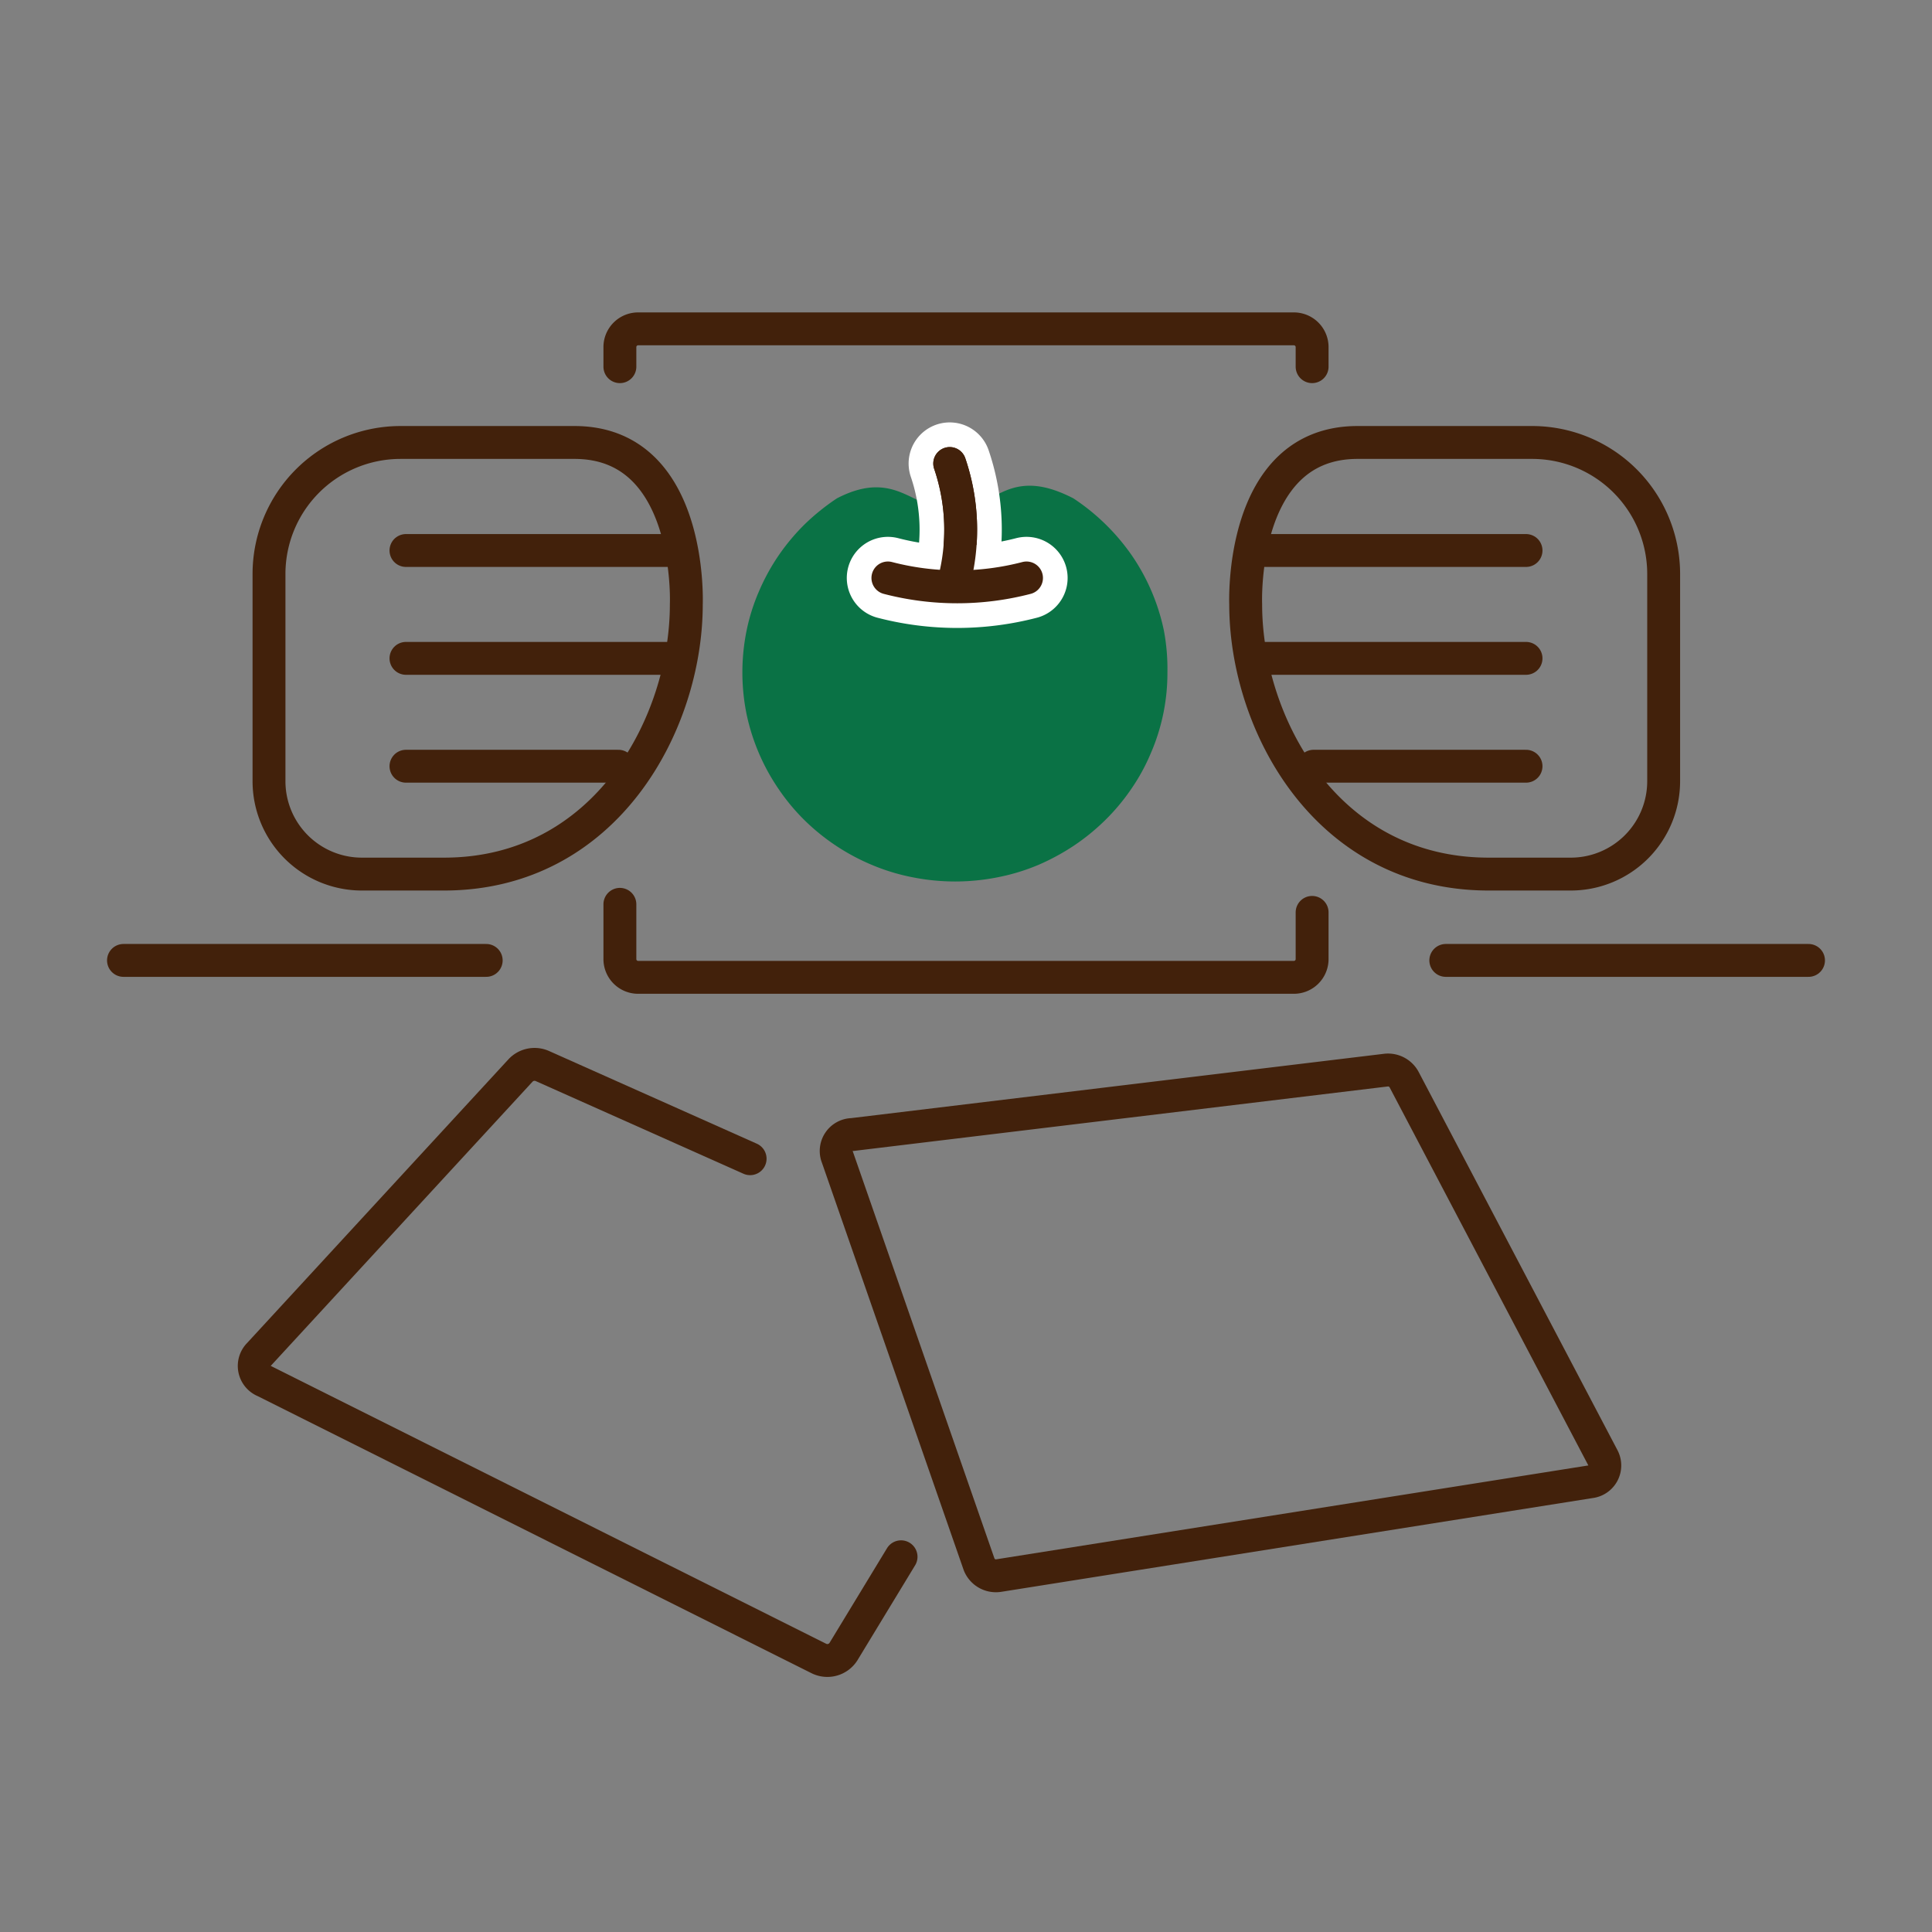 <svg xmlns="http://www.w3.org/2000/svg" viewBox="0 0 117.5 117.5"><rect x="0" y="0" width="117.5" height="117.5" fill="#808080" stroke="none"/><defs><style>.cls-1,.cls-2,.cls-4{fill:none;}.cls-2{stroke:#42210b;}.cls-2,.cls-3,.cls-4{stroke-linecap:round;stroke-linejoin:round;}.cls-2,.cls-3{stroke-width:2px;}.cls-3{fill:#0a7245;stroke:#0a7245;}.cls-4{stroke:#fff;stroke-width:5px;}</style></defs><g id="レイヤー_2" data-name="レイヤー 2"><g id="レイヤー_1-2" data-name="レイヤー 1"><path class="cls-1" d="M58.75,0A58.75,58.75,0,1,0,117.5,58.75,58.75,58.75,0,0,0,58.75,0"/><path class="cls-2" d="M27,53.16h-5a5.65,5.65,0,0,1-5.64-5.64V34.91a8,8,0,0,1,8-8H34.94c7.22,0,6.8,9.85,6.8,9.85C41.74,44,36.86,53.16,27,53.16Z"/><line class="cls-2" x1="24.69" y1="40.04" x2="40.53" y2="40.04"/><line class="cls-2" x1="24.69" y1="46.6" x2="37.61" y2="46.6"/><line class="cls-2" x1="24.69" y1="33.48" x2="40.53" y2="33.48"/><path class="cls-2" d="M90.54,53.16h5a5.65,5.65,0,0,0,5.64-5.64V34.91a8,8,0,0,0-8-8H82.56c-7.22,0-6.8,9.85-6.8,9.85C75.76,44,80.64,53.16,90.54,53.16Z"/><line class="cls-2" x1="92.81" y1="40.04" x2="76.97" y2="40.04"/><line class="cls-2" x1="92.81" y1="46.6" x2="79.89" y2="46.6"/><line class="cls-2" x1="92.81" y1="33.48" x2="76.97" y2="33.48"/><path class="cls-2" d="M79.8,55.49v2.84a1.11,1.11,0,0,1-1.11,1.11H38.81a1.11,1.11,0,0,1-1.11-1.11V55"/><path class="cls-2" d="M37.7,22.3V21.09A1.11,1.11,0,0,1,38.81,20H78.69a1.11,1.11,0,0,1,1.11,1.12V22.3"/><path class="cls-2" d="M96.71,90.12l-35.95,5.7a1.1,1.1,0,0,1-1.21-.67L50.93,70.38A1,1,0,0,1,51.84,69l32.47-3.92a1.11,1.11,0,0,1,1.08.57l12.09,23A1,1,0,0,1,96.71,90.12Z"/><path class="cls-2" d="M54.8,94.68l-3.51,5.78a1.16,1.16,0,0,1-1.5.4L16.09,84a1,1,0,0,1-.33-1.64L31.66,65.1A1.17,1.17,0,0,1,33,64.84l12.62,5.63"/><line class="cls-2" x1="7.51" y1="58.41" x2="29.57" y2="58.41"/><line class="cls-2" x1="87.93" y1="58.41" x2="109.99" y2="58.41"/><path class="cls-3" d="M70,40.88a11.25,11.25,0,0,1-.94,4.56,11,11,0,0,1-1.1,2,11.61,11.61,0,0,1-1.46,1.74,12.09,12.09,0,0,1-1.76,1.43,12.72,12.72,0,0,1-2,1.08,11.59,11.59,0,0,1-2.24.68,12.22,12.22,0,0,1-4.82,0,11.38,11.38,0,0,1-2.24-.68,12,12,0,0,1-3.8-2.51,11.54,11.54,0,0,1-1.45-1.74,11.71,11.71,0,0,1-1.8-4.18,11.77,11.77,0,0,1,0-4.73,11.06,11.06,0,0,1,.7-2.2,11.7,11.7,0,0,1,1.1-2,12,12,0,0,1,1.45-1.73,12.73,12.73,0,0,1,1.77-1.43c3.07-1.55,3.42.78,6.6.78s3.23-2.56,6.76-.78A12.1,12.1,0,0,1,68,34.33a11.65,11.65,0,0,1,1.8,4.19A11.52,11.52,0,0,1,70,40.88Z"/><path class="cls-4" d="M58,35.45a12.48,12.48,0,0,0-.24-7.26"/><path class="cls-2" d="M58,35.45a12.48,12.48,0,0,0-.24-7.26"/><path class="cls-4" d="M54,35.15a16.72,16.72,0,0,0,8.43,0"/><path class="cls-2" d="M54,35.15a16.72,16.72,0,0,0,8.43,0"/><path class="cls-2" d="M58,35.45a12.48,12.48,0,0,0-.24-7.26"/></g></g></svg>